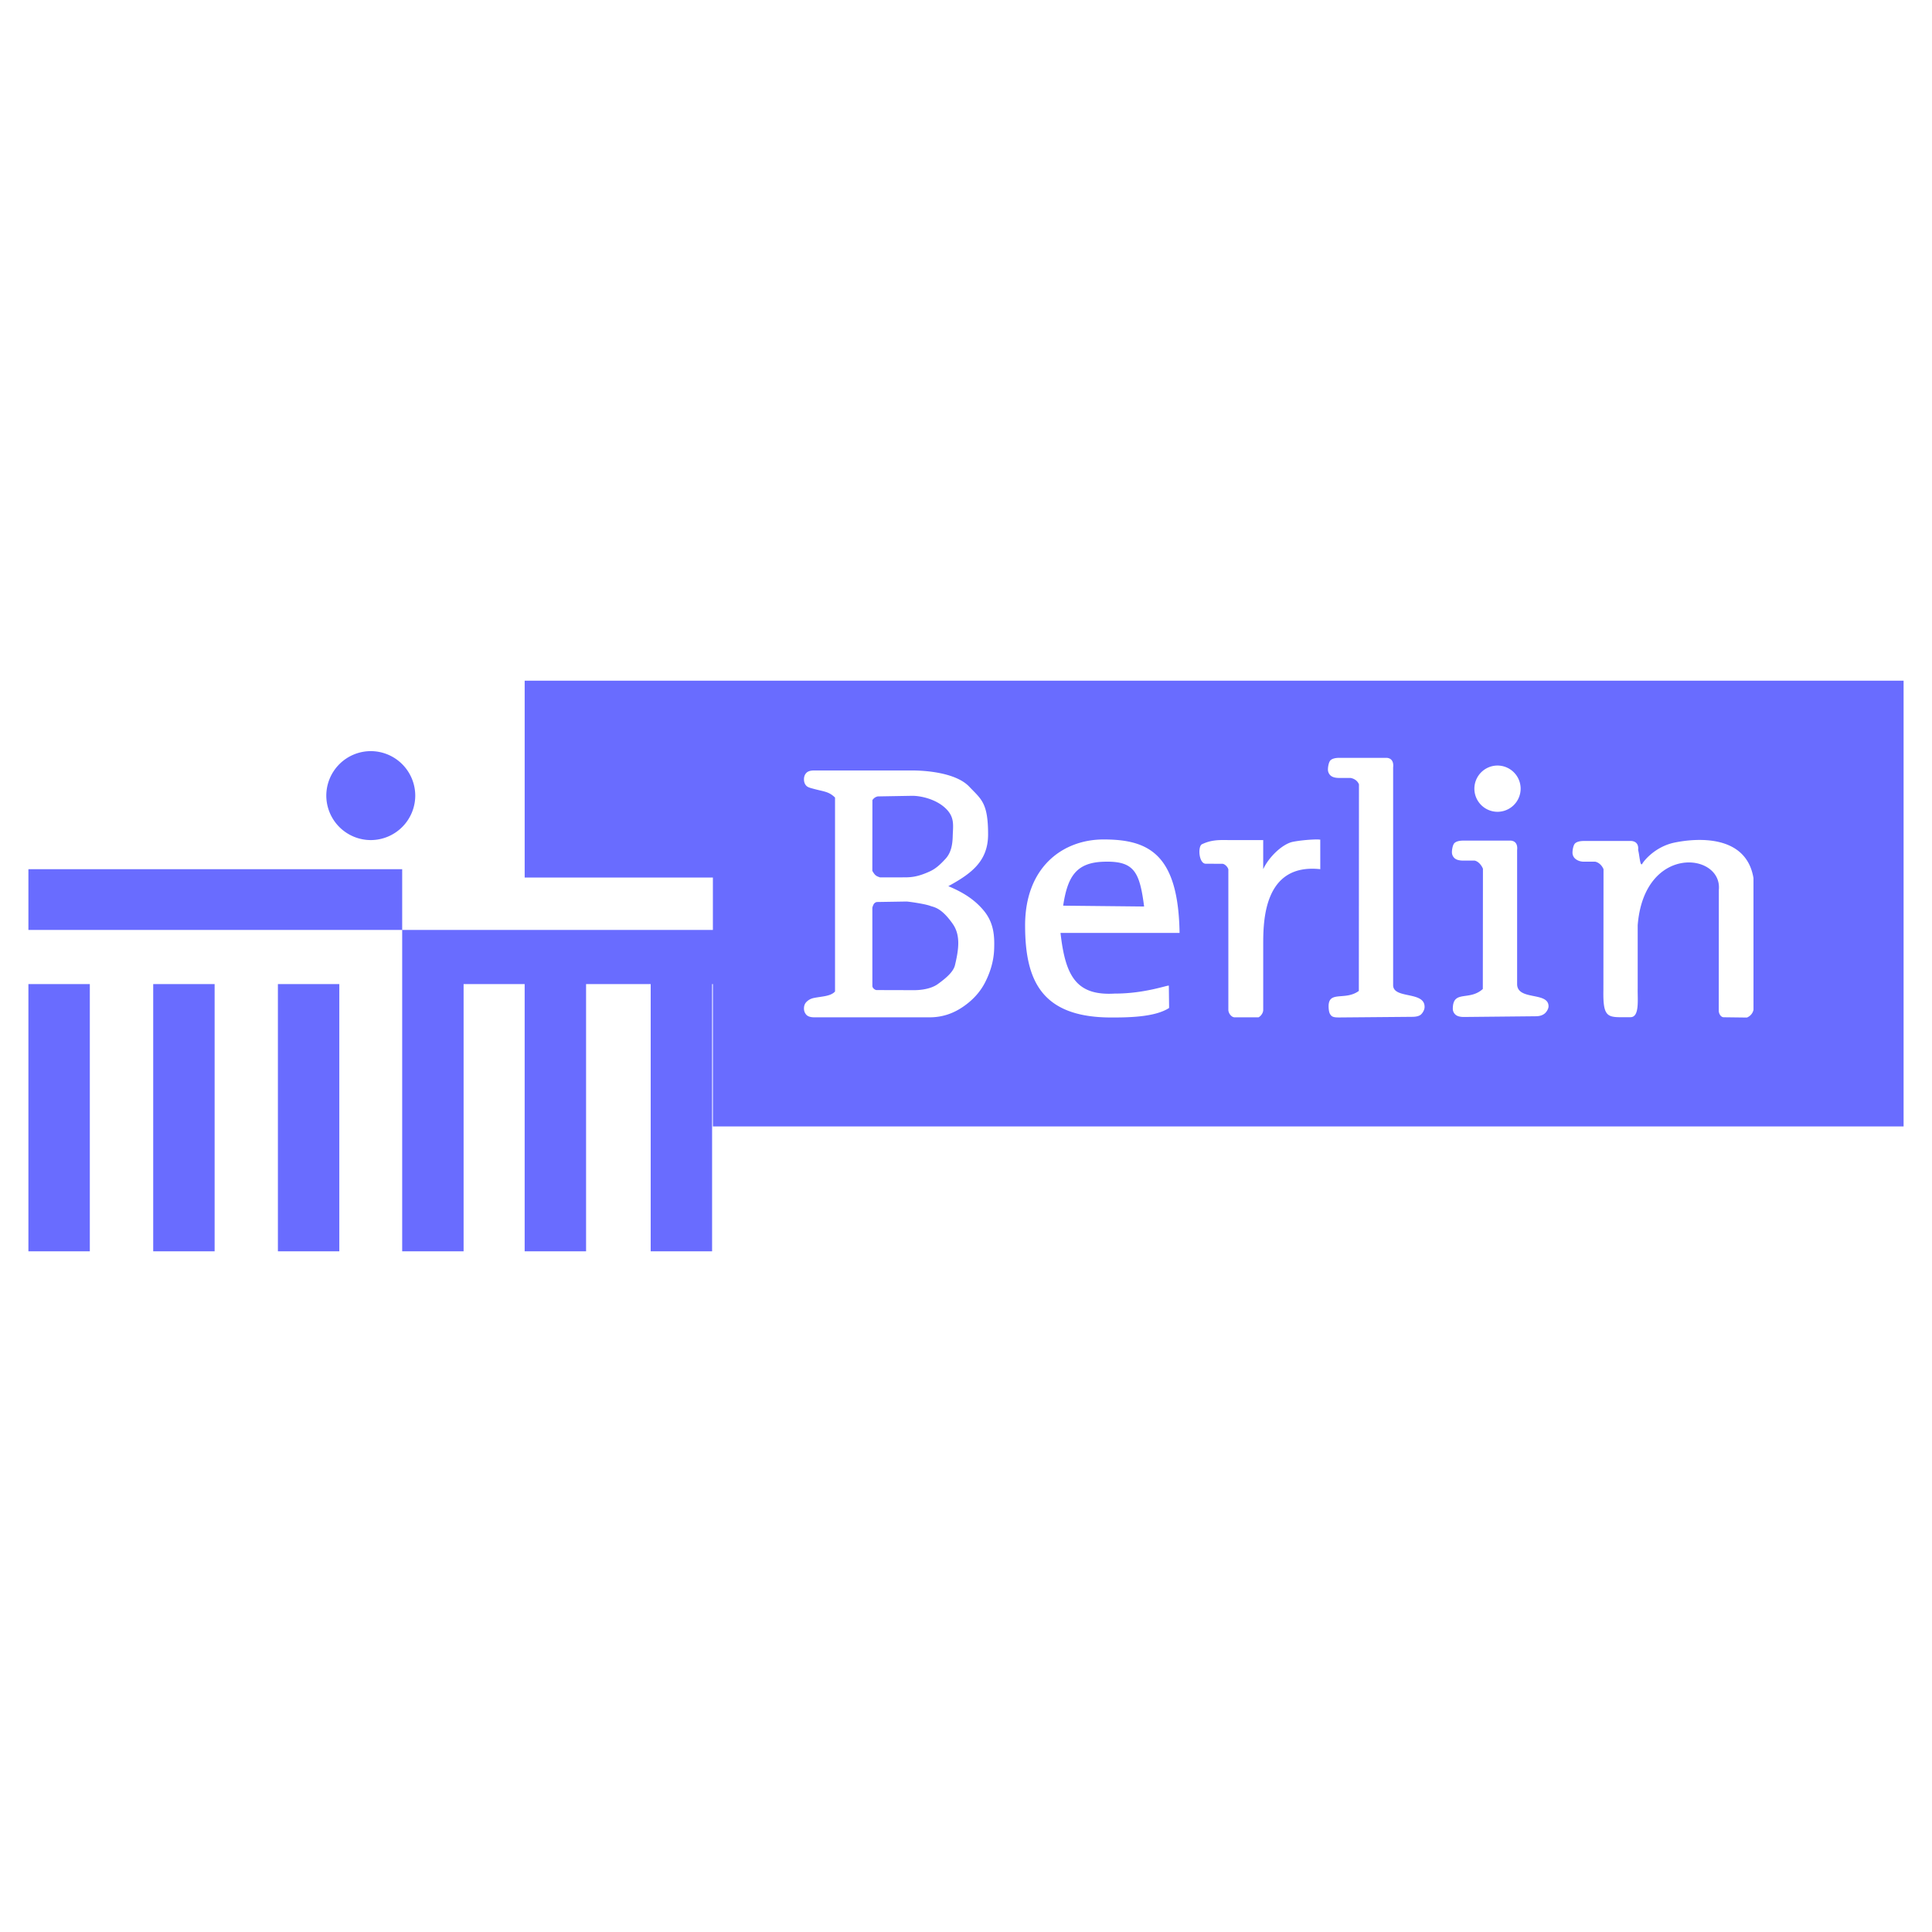 <svg xmlns="http://www.w3.org/2000/svg" width="2500" height="2500" viewBox="0 0 192.756 192.756"><g fill-rule="evenodd" clip-rule="evenodd"><path fill="#fff" d="M0 0h192.756v192.756H0V0z"/><path d="M36.993 74.94a4.447 4.447 0 0 1 4.437 4.438 4.447 4.447 0 0 1-4.437 4.437 4.447 4.447 0 0 1-4.438-4.437 4.447 4.447 0 0 1 4.438-4.438zm15.354-7.028h137.575v44.474H71.125V98.18h-.079v26.664h-6.127V98.18h-6.446v26.664h-6.127V98.18h-6.093v26.664h-6.127V92.778H2.834v-6.059h37.292v6.059h30.999v-5.226H52.347v-19.64zM27.726 98.18h6.127v26.664h-6.127V98.18zm-12.44 0h6.127v26.664h-6.127V98.18zm-12.452 0h6.127v26.664H2.834V98.18z" fill="#696cff"/><path d="M83.312 98.92V79.572c-.61-.596-1.058-.583-2.073-.854-.36-.096-.634-.158-.789-.318-.158-.164-.238-.381-.238-.646 0-.266.082-.481.238-.64.156-.166.419-.245.789-.245h9.689c1.917 0 4.569.35 5.772 1.614 1.208 1.271 1.882 1.606 1.882 4.766 0 2.67-1.661 3.908-3.967 5.165 1.597.661 2.68 1.414 3.52 2.419 1.033 1.238 1.102 2.567 1.049 3.911-.045 1.158-.389 2.256-.879 3.227-.492.977-1.238 1.811-2.248 2.492-1.008.689-2.11 1.035-3.294 1.035H81.239c-.37 0-.633-.086-.789-.252a.903.903 0 0 1-.238-.633c0-.266.083-.479.238-.639.158-.164.385-.33.749-.406.773-.16 1.684-.156 2.113-.648zm4.495-11.381l2.495-.005c.718-.002 1.375-.095 2.463-.592.582-.266 1.028-.667 1.579-1.269.561-.613.686-1.435.708-2.208.031-1.109.227-1.922-.71-2.817-.975-.932-2.512-1.264-3.376-1.249l-3.393.059c-.208.055-.35.118-.533.366l-.007 7.063c.262.449.375.52.774.652zm-.368 11.24l3.743.01c.654.002 1.696-.111 2.385-.609.722-.523 1.541-1.174 1.71-1.883.374-1.564.579-2.982-.225-4.125-1.154-1.643-1.874-1.652-2.242-1.792-.545-.208-2.217-.437-2.37-.435l-2.967.048c-.248.068-.338.214-.439.564l.003 7.828c.023.246.312.392.402.394zm30.247-5.699h-11.879c.482 4.252 1.535 6.286 5.412 6.049 3.016.012 5.396-.898 5.396-.785l.027 2.219c-1.408.928-4.107.953-5.797.951-6.98-.008-8.562-3.754-8.57-9.166-.008-5.89 3.809-8.583 7.793-8.595 4.553-.011 7.494 1.461 7.618 9.327zm-3.538-2.638c-.453-3.521-1.014-4.575-4.08-4.466-2.725.097-3.564 1.522-3.996 4.383l8.076.083zm9.03 11.056c-.324 0-.625-.418-.625-.742V86.747c-.049-.247-.365-.566-.604-.567l-1.648-.005c-.699-.002-.809-1.711-.391-1.94.887-.42 1.588-.442 2.643-.42h3.477v2.904c.564-1.228 1.936-2.529 2.969-2.733 1.148-.227 2.924-.295 2.723-.171l.002 2.904c-5.693-.622-5.693 5.283-5.693 7.57v6.471c0 .281-.199.59-.463.738h-2.39zm15.816-24.942v21.782c.084 1.354 3.223.52 3.135 2.176-.012.24-.178.535-.352.697-.172.16-.471.236-.879.238l-7.203.062c-.402.004-.691-.008-.859-.166-.172-.162-.232-.365-.26-.604-.238-2.084 1.559-.812 2.996-1.877l.012-20.608c-.15-.37-.469-.569-.832-.64h-1.125c-.4 0-.688-.076-.873-.24a.807.807 0 0 1-.266-.624c0-.24.082-.738.26-.902.17-.157.463-.24.879-.24h4.732c.487.038.698.399.635.946zm10.412-.178a2.314 2.314 0 0 1 2.309 2.308 2.312 2.312 0 0 1-2.309 2.307 2.312 2.312 0 0 1-2.307-2.307 2.314 2.314 0 0 1 2.307-2.308zm1.957 8.43v13.428c.084 1.605 3.135.689 3.135 2.162 0 .238-.178.533-.35.691-.174.16-.471.299-.881.303l-7.203.072c-.402.002-.689-.08-.859-.24a.773.773 0 0 1-.258-.6c.021-1.896 1.645-.723 2.994-1.953l.012-11.999c-.15-.368-.469-.739-.83-.81h-1.125c-.402 0-.689-.075-.873-.238a.793.793 0 0 1-.266-.621c0-.239.082-.733.258-.896.17-.157.465-.239.881-.239h4.73c.487.038.7.397.635.94zm12.073-.005c.143.493.195 1.771.428 1.353.16-.287 1.283-1.693 3.209-2.092 2.146-.444 7.141-.858 7.871 3.542l.002 13.147c-.074.35-.322.631-.656.768l-2.332-.029c-.289-.018-.492-.381-.477-.703l.008-12.015c.35-3.714-7.451-4.585-8.096 3.535v6.294c-.023 1.146.205 2.891-.729 2.883-2.186-.016-2.75.297-2.693-2.705l.012-12.06c-.15-.37-.469-.68-.83-.75h-1.125c-.402 0-.689-.14-.873-.303a.798.798 0 0 1-.266-.624c0-.24.082-.737.258-.9.17-.157.465-.24.881-.24h4.73c.488.037.742.354.678.899z" fill="#fff"/></g></svg>